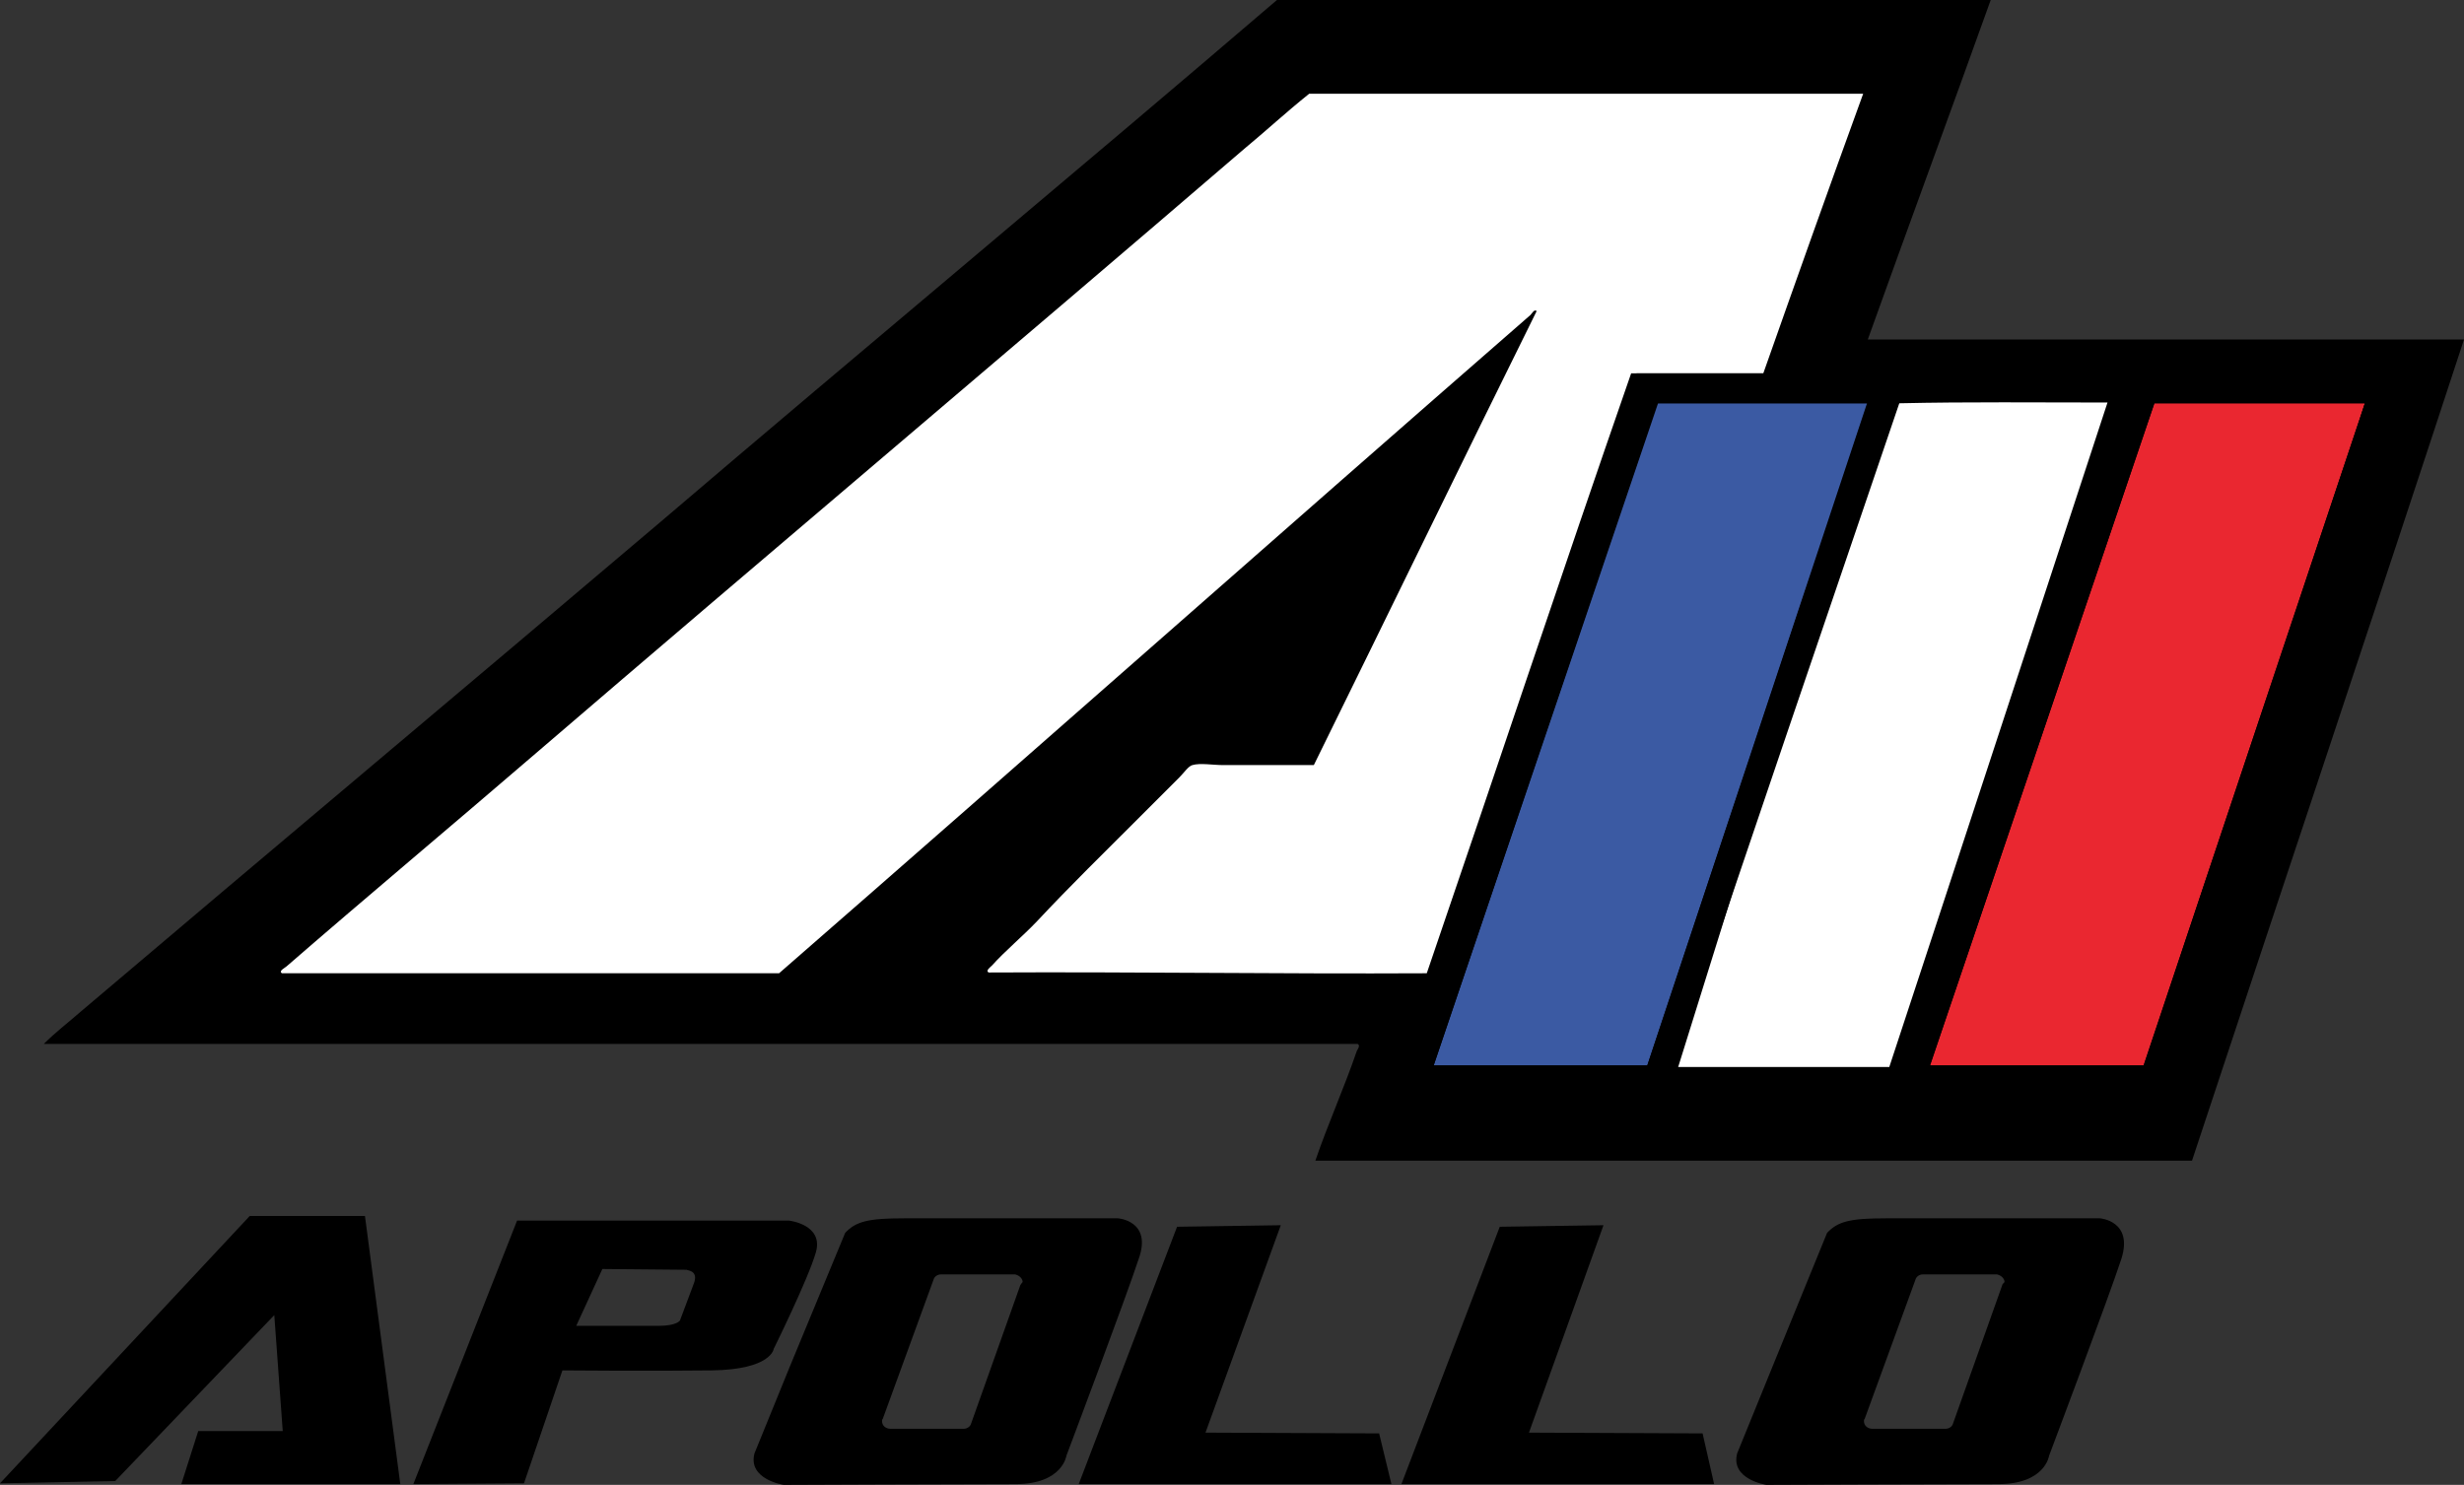 <?xml version="1.0" encoding="utf-8"?>
<!-- Generator: Adobe Illustrator 23.0.2, SVG Export Plug-In . SVG Version: 6.00 Build 0)  -->
<svg version="1.1" id="Calque_1" xmlns="http://www.w3.org/2000/svg" xmlns:xlink="http://www.w3.org/1999/xlink" x="0px" y="0px"
	 viewBox="0 0 320.7 193.3" style="enable-background:new 0 0 320.7 193.3;" xml:space="preserve">
<rect x="0" y="0" width="320.7" height="193.3" fill="#333333" stroke="none"/>
<style type="text/css">
	.st0{fill:#FFFFFF;}
	.st1{fill:#3B5AA3;}
	.st2{fill:#EA2730;}
</style>
<g>
	<g id="Layer_2">
		<path d="M166.2,0c31,0,61.9,0,92.9,0c-5.3,14.8-10.7,29.4-16,44.2c25.9,0,51.8,0,77.6,0c-11.7,35.7-23.6,71.2-35.4,106.9
			c-38,0-76.1,0-114.1,0c1.6-4.7,3.8-9.6,5.4-14.3c0.1-0.2,0.5-0.7,0.1-0.9c-57,0-114,0-171,0c1.5-1.5,3.2-2.8,4.8-4.2
			C35.6,110.4,60.8,89.3,85.9,68C112.5,45.3,139.7,22.7,166.2,0z"/>
		<path class="st0" d="M170.4,12.2c-3,2.4-5.7,4.9-8.6,7.3c-30.6,26.3-61.6,52.4-92.1,78.6c-10.8,9.3-21.8,18.5-32.4,27.7
			c-0.2,0.2-1.1,0.6-0.6,0.9c21.6,0,43.1,0,64.7,0c32.7-28.5,65.1-57.2,97.8-85.7c0.2-0.2,0.5-0.8,0.8-0.5
			c-9.7,19.6-19.3,39.4-29,59.1c-4.1,0-7.8,0-11.8,0c-1.3,0-3-0.3-4,0c-0.5,0.1-1.1,1-1.7,1.6c-1.7,1.7-3.6,3.6-5.1,5.1
			c-4.6,4.6-9.1,9-13.4,13.6c-1.9,2-4.2,3.9-5.9,5.8c-0.2,0.2-0.9,0.7-0.4,0.9c19.1-0.1,37.9,0.2,57,0.1c8.9-26,17.6-52.2,26.6-78.1
			c5.7,0,11.4,0,17.2,0c4.3-12.2,8.6-24.3,13-36.4C218.3,12.2,194.4,12.2,170.4,12.2z"/>
		<path d="M214.8,52.5c-9.8,28.8-19.6,57.5-29.3,86.4c9.3,0,18.6,0,28,0c9.4-28.9,19.2-57.5,28.6-86.5
			C233.2,52.6,223.9,52.5,214.8,52.5z"/>
		<path class="st0" d="M247.2,52.5c-9.8,28.8-19.6,57.5-29.3,86.4c9.3,0,18.6,0,28,0c9.5-28.8,18.9-57.6,28.4-86.5
			C265.3,52.4,256,52.3,247.2,52.5z"/>
		<path d="M279.6,52.5c-9.8,28.8-19.5,57.6-29.3,86.4c9.3,0,18.6,0,28,0c9.7-28.8,19.3-57.7,28.9-86.5
			C298,52.4,288.6,52.3,279.6,52.5z"/>
	</g>
	<g id="Layer_1">
		<polygon class="st1" points="215.7,52.5 186.6,138.7 214.4,138.7 243,52.5 		"/>
		<path d="M213,48.6l-31.8,93.9h36.1l29.3-93.9H213z M215.8,140.6h-31.9l30.5-90h29.5L215.8,140.6z"/>
		<path d="M214.4,50.6l-30.5,90h31.9l28.1-90C243.9,50.6,214.4,50.6,214.4,50.6z M214.4,138.7h-27.8l29.2-86.2h27.3L214.4,138.7z"/>
		<polygon class="st2" points="280.4,52.5 251.2,138.7 279,138.7 307.8,52.5 		"/>
		<path d="M277.6,48.6l-31.8,93.9h36.1l29.3-93.9H277.6z M280.4,140.6h-32l30.5-90h29.5L280.4,140.6z"/>
		<path d="M279,50.6l-30.5,90h32l28.1-90C308.6,50.6,279,50.6,279,50.6z M279,138.7h-27.8l29.2-86.2h27.4L279,138.7z"/>
		<g>
			<polygon points="0,193.1 32.5,158.3 47.5,158.3 52.1,193.2 23.6,193.2 25.8,186.3 36.8,186.3 35.7,171.2 15,192.8 			"/>
			<polygon points="153.2,159.7 140.4,193.2 181.1,193.2 179.5,186.6 156.9,186.5 166.7,159.5 			"/>
			<polygon points="195.2,159.7 182.4,193.2 223.1,193.2 221.6,186.6 199,186.5 208.7,159.5 			"/>
			<path d="M102.7,158.9H67.3l-13.5,34.3l14.4-0.1l5-14.7c0,0,11.6,0.1,19.4,0c7.8-0.1,8.1-2.8,8.1-2.8s4.5-9.1,5.5-12.6
				C107.2,159.4,102.7,158.9,102.7,158.9z M90.3,167.1l-1.8,4.8c0,0-0.4,0.7-2.8,0.7c-2.4,0-10.7,0-10.7,0l3.4-7.4l11,0.1
				C89.3,165.4,91,165.3,90.3,167.1z"/>
			<path d="M145.5,158.6c0,0-19.1,0-27.8,0c-4.7,0-6.3,0.4-7.7,1.9l-7.2,17.4l-4.6,11.3c-0.9,3.4,3.8,4.1,3.8,4.1s24-0.1,30.2-0.1
				c6.1,0,6.6-3.7,6.6-3.7s7.8-20.7,9.4-25.6C150,158.9,145.5,158.6,145.5,158.6z M132.8,167.3l-6.4,18l0,0c-0.1,0.4-0.5,0.7-1,0.7
				l0,0h-9.5c-0.6,0-1.1-0.4-1.1-1c0-0.1,0-0.2,0.1-0.3l6.6-18.1l0,0c0.1-0.4,0.5-0.7,1-0.7h9.6l0,0c0.5,0.1,1,0.5,1,1
				C132.9,167.1,132.9,167.2,132.8,167.3L132.8,167.3z"/>
			<path d="M273.3,158.6c0,0-19.1,0-27.8,0c-4.7,0-6.3,0.4-7.7,1.9l-7.1,17.4l-4.6,11.3c-0.9,3.4,3.8,4.1,3.8,4.1s24.1-0.1,30.2-0.1
				c6.1,0,6.6-3.7,6.6-3.7s7.8-20.7,9.4-25.6C277.7,158.9,273.3,158.6,273.3,158.6z M260.6,167.3l-6.4,18l0,0
				c-0.1,0.4-0.5,0.7-1,0.7l0,0h-9.5c-0.6,0-1.1-0.4-1.1-1c0-0.1,0-0.2,0.1-0.3l6.6-18.1l0,0c0.1-0.4,0.5-0.7,1-0.7h9.6l0,0
				c0.5,0.1,1,0.5,1,1C260.7,167.1,260.6,167.2,260.6,167.3L260.6,167.3z"/>
		</g>
	</g>
</g>
</svg>
